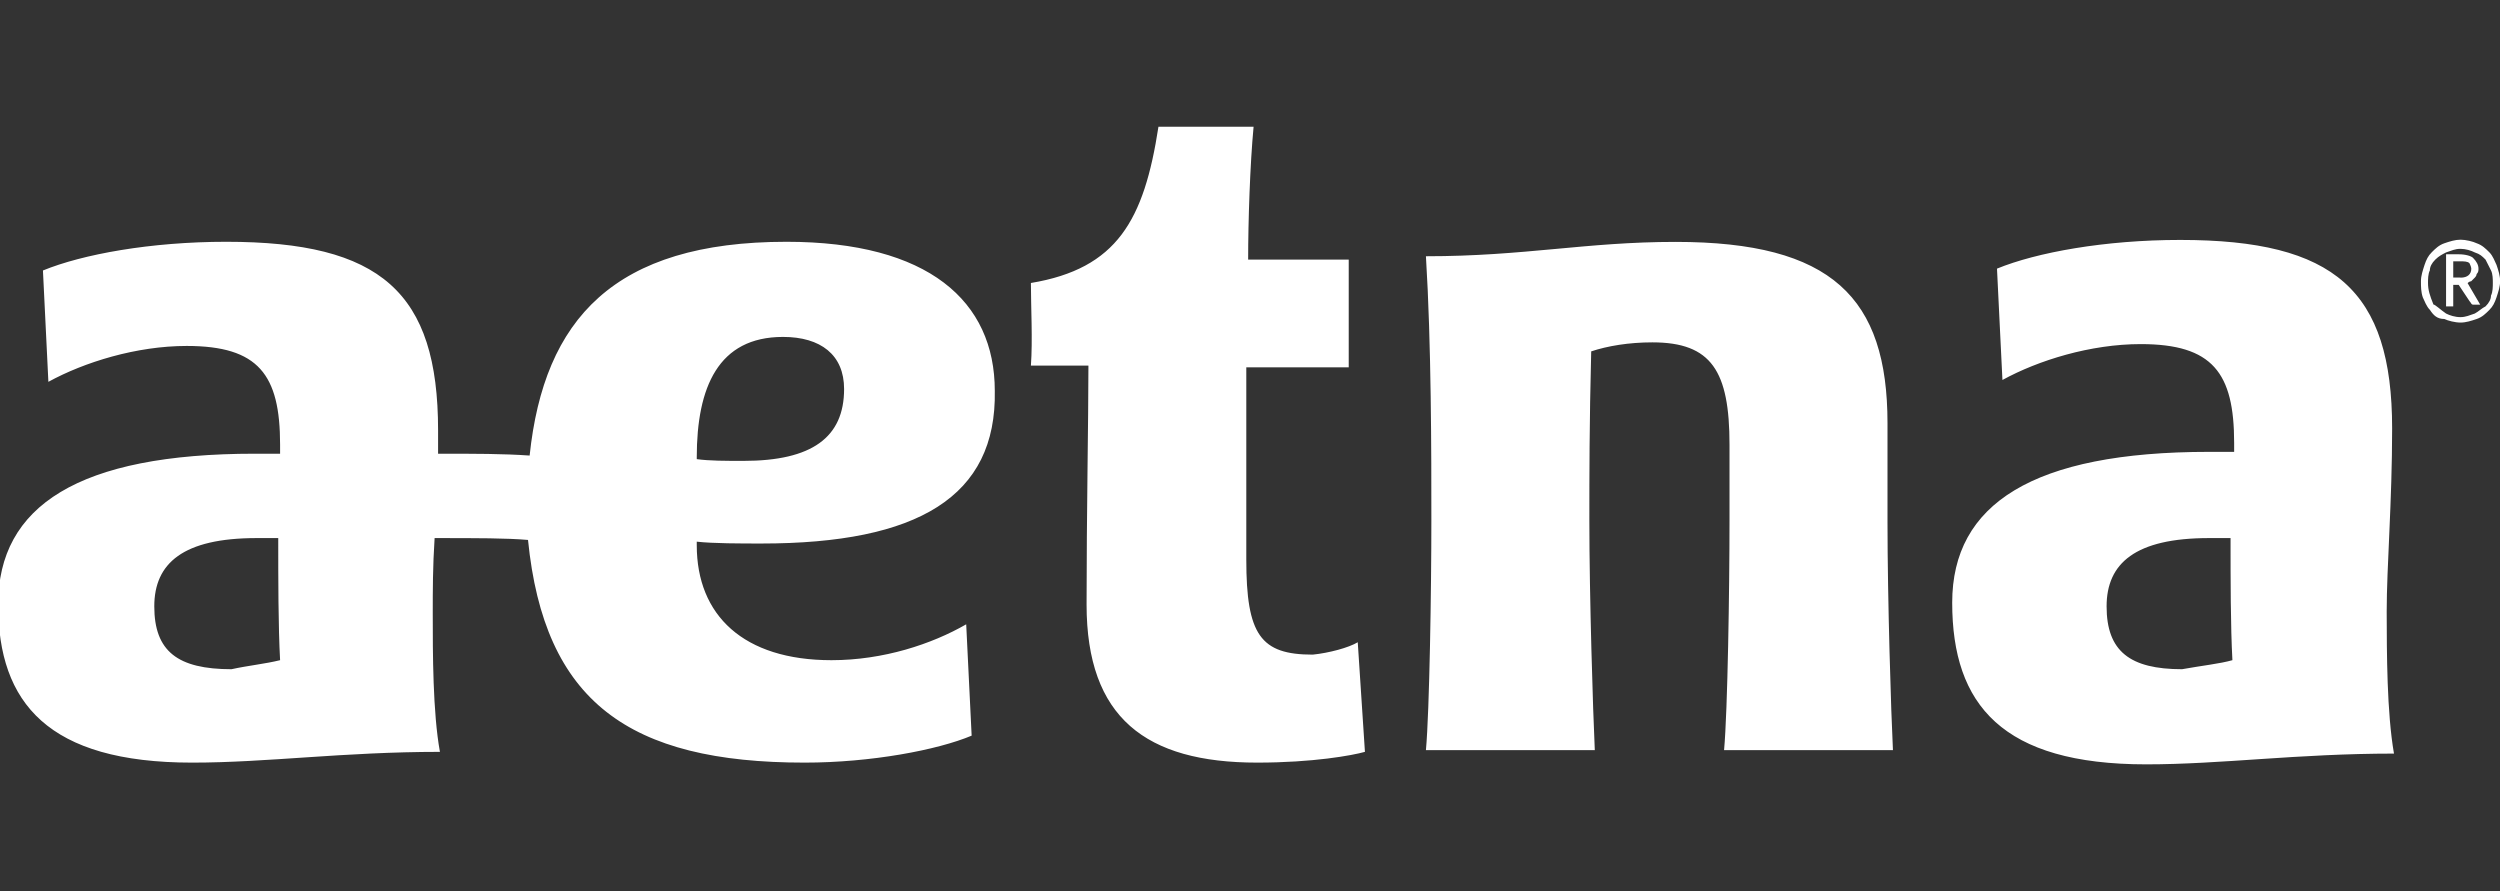 <svg xmlns="http://www.w3.org/2000/svg" xmlns:xlink="http://www.w3.org/1999/xlink" id="Layer_1" x="0px" y="0px" viewBox="0 0 216 77" style="enable-background:new 0 0 216 77;" xml:space="preserve"><rect x="0" y="0" width="216" height="77" fill="#333333" stroke="none"/><style type="text/css">	.st0{fill:#FFFFFF;}</style><path class="st0" d="M192.88,57.04c-0.16-2.95-0.16-6.98-0.16-10.55h-1.86c-6.36,0-8.85,2.17-8.85,5.9c0,3.88,2.02,5.43,6.52,5.43  C190.24,57.51,191.79,57.35,192.88,57.04 M206.84,65.11c-8.38,0-14.9,0.93-21.41,0.93c-12.41,0-16.76-5.12-16.76-13.97  c0-8.53,6.98-13.03,22.19-13.03h2.17v-0.78c0-6.05-1.86-8.53-8.07-8.53c-4.34,0-8.85,1.4-11.95,3.1l-0.47-9.62  c3.41-1.4,9.31-2.48,15.83-2.48c13.35,0,18.31,4.34,18.31,16.29c0,6.36-0.47,11.95-0.47,15.83  C206.22,56.42,206.22,61.54,206.84,65.11 M64.24,39.82c5.9,0,8.69-2.02,8.69-6.21c0-2.95-2.02-4.5-5.28-4.5  c-5.59,0-7.45,4.34-7.45,10.4v0.16C61.29,39.82,62.68,39.82,64.24,39.82 M24.2,57.04c-0.16-2.95-0.16-6.98-0.16-10.55h-1.86  c-6.36,0-8.85,2.17-8.85,5.9c0,3.88,2.02,5.43,6.67,5.43C21.41,57.51,22.96,57.35,24.2,57.04 M65.79,46.96c-1.71,0-4.19,0-5.59-0.16  v0.31c0,6.05,4.03,9.93,11.64,9.93c4.5,0,8.69-1.4,11.64-3.1l0.47,9.62c-2.95,1.24-8.69,2.33-14.43,2.33  c-15.21,0-22.5-5.28-23.9-19.24c-1.86-0.16-4.34-0.16-8.07-0.16c-0.16,2.48-0.16,4.5-0.16,6.52c0,3.41,0,8.53,0.62,11.95  c-8.38,0-14.9,0.93-21.41,0.93c-12.41,0-16.76-5.12-16.76-13.66S6.82,39.2,22.03,39.2h2.17v-0.78c0-6.05-1.86-8.53-8.07-8.53  c-4.34,0-8.85,1.4-11.95,3.1l-0.47-9.62c3.41-1.4,9.31-2.48,15.83-2.48c13.35,0,18.31,4.34,18.31,16.29v2.02  c3.26,0,5.59,0,7.91,0.16c1.24-11.79,7.29-18.47,22.19-18.47c12.26,0,18,5.12,18,12.88C86.12,42.92,79.29,46.96,65.79,46.96   M163.08,45.1v-8.53c0-10.86-4.81-15.67-18.31-15.67c-7.76,0-13.03,1.24-21.57,1.24c0.47,7.6,0.47,17.07,0.47,22.81  c0,5.9-0.16,16.45-0.47,19.86h14.59c-0.16-3.41-0.47-13.35-0.47-19.86c0-3.72,0-8.38,0.16-14.59c1.4-0.47,3.26-0.78,5.28-0.78  c5.12,0,6.67,2.48,6.67,8.85v6.52c0,5.9-0.16,16.45-0.47,19.86h14.59C163.39,61.7,163.08,51.77,163.08,45.1 M117.31,55.49l0.62,9.47  c-1.09,0.31-4.5,0.93-9.31,0.93c-9.62,0-14.74-3.88-14.74-13.66c0-7.76,0.16-15.98,0.16-20.64h-4.97c0.16-2.17,0-5.12,0-7.14  c7.45-1.24,9.78-5.43,11.02-13.5h8.22c-0.31,3.26-0.47,8.22-0.47,11.48h8.69v9.31h-8.85v16.6c0,6.52,1.24,8.22,5.74,8.22  C114.82,56.42,116.53,55.96,117.31,55.49 M212.59,23.99c0.62,0,0.93-0.31,0.93-0.78c0-0.16-0.16-0.47-0.16-0.47  c-0.16-0.16-0.47-0.16-0.78-0.16h-0.62v1.4H212.59L212.59,23.99z M211.34,21.97h1.09c0.62,0,1.09,0.16,1.24,0.31  c0.31,0.31,0.47,0.62,0.47,0.93c0,0.16,0,0.31-0.16,0.47c0,0.16-0.16,0.31-0.16,0.31l-0.31,0.31c-0.16,0-0.31,0.16-0.31,0.16  l1.09,1.86h-0.62c-0.16,0-0.16-0.16-0.31-0.31l-0.93-1.4h-0.47v1.86h-0.62V21.97L211.34,21.97L211.34,21.97z M211.34,27.09  c0.31,0.16,0.78,0.31,1.24,0.31c0.47,0,0.78-0.16,1.24-0.31c0.31-0.16,0.62-0.47,0.93-0.62c0.31-0.31,0.47-0.62,0.47-0.93  c0.16-0.31,0.16-0.78,0.16-1.09s0-0.78-0.16-1.09l-0.47-0.93c-0.31-0.31-0.47-0.47-0.93-0.62c-0.31-0.16-0.78-0.31-1.24-0.31  c-0.47,0-0.78,0.16-1.24,0.31c-0.31,0.16-0.62,0.31-0.93,0.62c-0.31,0.31-0.47,0.62-0.47,0.93c-0.16,0.31-0.16,0.78-0.16,1.09  c0,0.62,0.16,1.09,0.47,1.86C210.41,26.32,210.88,26.78,211.34,27.09 M209.95,26.78c-0.31-0.31-0.47-0.78-0.62-1.09  c-0.16-0.47-0.16-0.93-0.16-1.4s0.16-0.93,0.31-1.4c0.16-0.47,0.31-0.78,0.62-1.09c0.31-0.31,0.62-0.62,1.09-0.78  c0.47-0.16,0.93-0.31,1.4-0.31c0.47,0,1.09,0.16,1.4,0.31c0.47,0.16,0.78,0.47,1.09,0.78c0.31,0.31,0.47,0.78,0.62,1.09  c0.16,0.47,0.31,0.93,0.31,1.4s-0.16,0.93-0.31,1.4c-0.16,0.47-0.31,0.78-0.62,1.09c-0.31,0.31-0.62,0.62-1.09,0.78  c-0.47,0.16-0.93,0.31-1.4,0.31c-0.47,0-1.09-0.16-1.4-0.31C210.57,27.56,210.26,27.25,209.95,26.78"></path></svg>